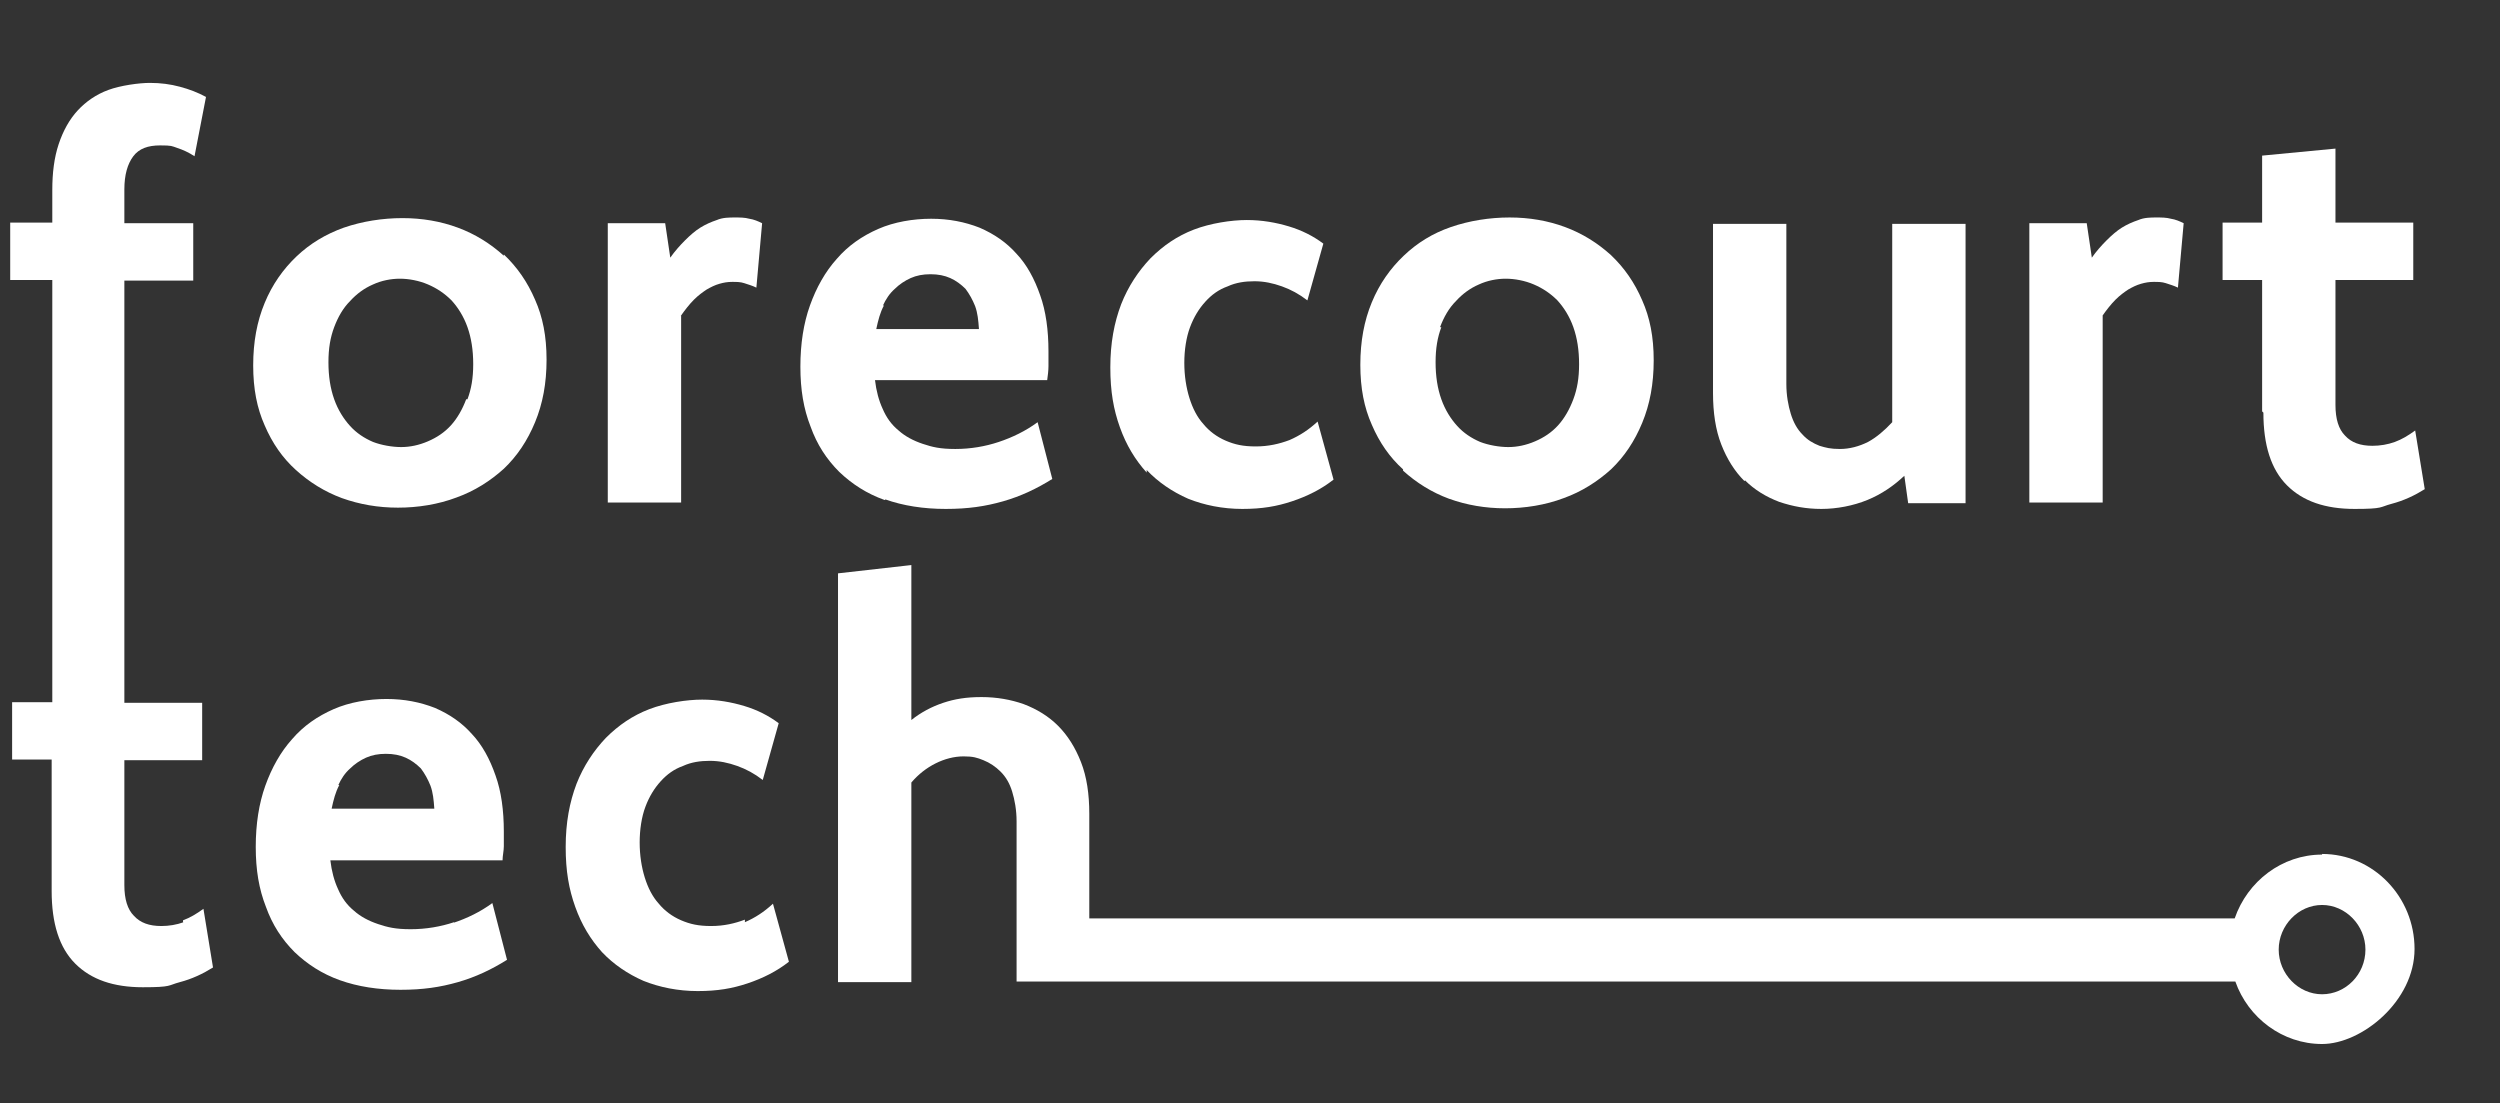 <?xml version="1.0" encoding="UTF-8"?>
<svg id="Layer_1" xmlns="http://www.w3.org/2000/svg" version="1.1" viewBox="0 0 392 173">
  <rect x="0" y="0" width="392" height="173" fill="#333333" stroke="none"/>
  <!-- Generator: Adobe Illustrator 29.1.0, SVG Export Plug-In . SVG Version: 2.1.0 Build 142)  -->
  <defs>
    <style>
      .st0 {
        fill: #fff;
      }
    </style>
  </defs>
  <path class="st0" d="M79,40.1c-2.1-1.9-4.5-3.4-7.2-4.4s-5.6-1.5-8.7-1.5-6.3.5-9.2,1.5c-2.8,1-5.3,2.5-7.4,4.5-2.1,2-3.8,4.4-5,7.3-1.2,2.9-1.8,6.1-1.8,9.8s.6,6.7,1.8,9.4c1.2,2.8,2.8,5.1,4.9,7,2.1,1.9,4.5,3.4,7.2,4.4,2.8,1,5.7,1.5,8.8,1.5s6.3-.5,9.2-1.6c2.8-1,5.3-2.6,7.4-4.5,2.1-2,3.7-4.4,4.9-7.3,1.2-2.9,1.8-6.1,1.8-9.8s-.6-6.7-1.8-9.4c-1.2-2.8-2.8-5.1-4.9-7.1v.2ZM73.1,62.6c-.6,1.6-1.4,3-2.4,4.1s-2.2,1.9-3.6,2.5-2.8.9-4.2.9-3.1-.3-4.4-.8c-1.4-.6-2.6-1.4-3.6-2.5s-1.9-2.5-2.5-4.2-.9-3.6-.9-5.8.3-3.9.9-5.5c.6-1.6,1.4-3,2.5-4.1,1-1.1,2.2-2,3.6-2.6,1.3-.6,2.8-.9,4.2-.9s3,.3,4.4.9c1.4.6,2.6,1.4,3.7,2.5,1,1.1,1.9,2.5,2.5,4.2s.9,3.6.9,5.8-.3,3.9-.9,5.5h-.2Z"/>
  <path class="st0" d="M106.7,49.6c.7-1,1.4-1.9,2.1-2.6s1.4-1.2,2-1.6c.7-.4,1.3-.7,2-.9s1.3-.3,2-.3,1.3,0,1.9.2,1.3.4,1.9.7l.9-10.1c-.6-.3-1.3-.6-2-.7-.7-.2-1.5-.2-2.3-.2s-1.9,0-2.8.4c-.9.3-1.8.7-2.6,1.2-.8.5-1.6,1.2-2.4,2s-1.6,1.7-2.3,2.7l-.8-5.4h-9v43.8h11.5v-29.3h0Z"/>
  <path class="st0" d="M138.8,78.3c2.8,1,6,1.5,9.5,1.5s6.2-.4,9-1.2c2.8-.8,5.3-2,7.7-3.5l-2.3-8.9c-1.9,1.4-4,2.4-6.1,3.1s-4.4,1.1-6.8,1.1-3.6-.3-5.1-.8-2.8-1.2-3.8-2.1c-1.1-.9-1.9-2-2.5-3.4-.6-1.3-1-2.8-1.2-4.5h27c.1-.7.2-1.5.2-2.2v-2.3c0-3.3-.4-6.3-1.3-8.8-.9-2.6-2.1-4.8-3.7-6.5-1.6-1.8-3.5-3.1-5.8-4.1-2.3-.9-4.8-1.4-7.6-1.4s-5.8.5-8.3,1.6-4.7,2.6-6.5,4.7c-1.8,2-3.2,4.5-4.2,7.3s-1.5,6-1.5,9.6.5,6.6,1.6,9.4c1,2.8,2.5,5.1,4.5,7.1,2,1.9,4.3,3.4,7.1,4.4h.1ZM138.4,48c.5-1.1,1.1-2,1.9-2.7.7-.7,1.6-1.3,2.5-1.7s1.9-.6,3.1-.6,2.2.2,3.1.6c.9.4,1.7,1,2.4,1.7.6.8,1.1,1.7,1.5,2.7.4,1.1.5,2.2.6,3.6h-16.1c.3-1.4.6-2.6,1.2-3.7h-.2Z"/>
  <path class="st0" d="M179.8,73.7c1.8,1.9,4,3.4,6.5,4.5,2.5,1,5.4,1.6,8.5,1.6s5.4-.4,7.8-1.2c2.4-.8,4.6-1.9,6.5-3.4l-2.5-9.1c-1.4,1.3-2.8,2.2-4.4,2.9-1.6.6-3.3,1-5.3,1s-3.3-.3-4.7-.9-2.6-1.5-3.5-2.6c-1-1.1-1.7-2.5-2.2-4.1s-.8-3.5-.8-5.5.3-4,.9-5.6c.6-1.6,1.4-2.9,2.4-4s2.1-1.9,3.5-2.4c1.3-.6,2.7-.8,4.2-.8s2.9.3,4.3.8c1.4.5,2.7,1.2,4,2.2l2.5-8.9c-1.6-1.2-3.4-2.1-5.4-2.7-2-.6-4.2-1-6.6-1s-5.7.5-8.3,1.5-4.8,2.5-6.8,4.5c-1.9,2-3.5,4.4-4.6,7.2-1.1,2.9-1.7,6.1-1.7,9.9s.5,6.6,1.5,9.4,2.4,5.1,4.2,7.1v-.4Z"/>
  <path class="st0" d="M220,73.8c2.1,1.9,4.5,3.4,7.2,4.4,2.8,1,5.7,1.5,8.8,1.5s6.3-.5,9.2-1.6c2.8-1,5.3-2.6,7.4-4.5,2.1-2,3.7-4.4,4.9-7.3s1.8-6.1,1.8-9.8-.6-6.7-1.8-9.4c-1.2-2.8-2.8-5.1-4.9-7.1-2.1-1.9-4.5-3.4-7.2-4.4s-5.6-1.5-8.7-1.5-6.3.5-9.2,1.5-5.3,2.5-7.4,4.5c-2.1,2-3.8,4.4-5,7.3-1.2,2.9-1.8,6.1-1.8,9.8s.6,6.7,1.8,9.4c1.2,2.8,2.8,5.1,4.9,7v.2ZM225.8,51.3c.6-1.6,1.4-3,2.5-4.1,1-1.1,2.2-2,3.6-2.6,1.3-.6,2.8-.9,4.2-.9s3,.3,4.4.9c1.4.6,2.6,1.4,3.7,2.5,1,1.1,1.9,2.5,2.5,4.2s.9,3.6.9,5.8-.3,3.9-.9,5.5c-.6,1.6-1.4,3-2.4,4.1s-2.2,1.9-3.6,2.5c-1.4.6-2.8.9-4.2.9s-3.1-.3-4.4-.8c-1.4-.6-2.6-1.4-3.6-2.5s-1.9-2.5-2.5-4.2-.9-3.6-.9-5.8.3-3.9.9-5.5h-.2Z"/>
  <path class="st0" d="M273.6,75.3c1.5,1.5,3.3,2.6,5.4,3.4,2.1.7,4.2,1.1,6.6,1.1s5-.5,7.2-1.4,4.1-2.2,5.8-3.8l.6,4.3h9v-43.8h-11.5v31.1c-1.2,1.3-2.5,2.4-3.8,3.1-1.4.7-2.9,1.1-4.4,1.1s-2.2-.2-3.2-.5c-1-.4-1.9-.9-2.7-1.8-.8-.8-1.4-1.9-1.8-3.2-.4-1.3-.7-2.9-.7-4.7v-25.1h-11.5v26.5c0,3.1.4,5.8,1.3,8.1.9,2.3,2.1,4.2,3.6,5.7h.1Z"/>
  <path class="st0" d="M329.6,49.6c.7-1,1.4-1.9,2.1-2.6.7-.7,1.4-1.2,2-1.6.7-.4,1.3-.7,2-.9s1.3-.3,2-.3,1.3,0,1.9.2,1.3.4,1.9.7l.9-10.1c-.6-.3-1.3-.6-2-.7-.7-.2-1.5-.2-2.3-.2s-1.9,0-2.8.4c-.9.3-1.8.7-2.6,1.2-.8.5-1.6,1.2-2.4,2s-1.6,1.7-2.3,2.7l-.8-5.4h-9v43.8h11.5v-29.3h-.1Z"/>
  <path class="st0" d="M354.9,64.7c0,5.1,1.2,8.9,3.7,11.4s6,3.7,10.6,3.7,3.9-.3,5.8-.8,3.6-1.3,5.2-2.3l-1.5-9.2c-1.1.8-2.1,1.4-3.2,1.8s-2.3.6-3.5.6c-1.9,0-3.3-.5-4.3-1.6-1-1-1.5-2.6-1.5-4.8v-19.6h12.2v-9h-12.2v-11.6l-11.5,1.1v10.5h-6.2v9h6.2v20.6l.2.2Z"/>
  <path class="st0" d="M71.2,144.6c-2.1.7-4.4,1.1-6.8,1.1s-3.6-.3-5.1-.8-2.8-1.2-3.8-2.1c-1.1-.9-1.9-2-2.5-3.4-.6-1.3-1-2.8-1.2-4.5h27c0-.7.2-1.5.2-2.2v-2.3c0-3.3-.4-6.3-1.3-8.8-.9-2.6-2.1-4.8-3.7-6.5-1.6-1.8-3.5-3.1-5.8-4.1-2.3-.9-4.8-1.4-7.6-1.4s-5.8.5-8.3,1.6-4.7,2.6-6.5,4.7c-1.8,2-3.2,4.5-4.2,7.3s-1.5,6-1.5,9.6.5,6.6,1.6,9.4c1,2.8,2.5,5.1,4.5,7.1,2,1.9,4.3,3.4,7.1,4.4s6,1.5,9.5,1.5,6.2-.4,9-1.2,5.3-2,7.7-3.5l-2.3-8.9c-1.9,1.4-4,2.4-6.1,3.1h.1ZM53,123.2c.5-1.1,1.1-2,1.9-2.7.7-.7,1.6-1.3,2.5-1.7.9-.4,1.9-.6,3.1-.6s2.2.2,3.1.6c.9.4,1.7,1,2.4,1.7.6.8,1.1,1.7,1.5,2.7.4,1.1.5,2.2.6,3.6h-16.1c.3-1.4.6-2.6,1.2-3.7h-.2Z"/>
  <path class="st0" d="M116.8,144.2c-1.6.6-3.3,1-5.3,1s-3.3-.3-4.7-.9c-1.4-.6-2.6-1.5-3.5-2.6-1-1.1-1.7-2.5-2.2-4.1s-.8-3.5-.8-5.5.3-4,.9-5.6,1.4-2.9,2.4-4,2.1-1.9,3.5-2.4c1.3-.6,2.7-.8,4.2-.8s2.9.3,4.3.8,2.7,1.2,4,2.2l2.5-8.9c-1.6-1.2-3.4-2.1-5.4-2.7s-4.2-1-6.6-1-5.7.5-8.3,1.5c-2.6,1-4.8,2.5-6.8,4.5-1.9,2-3.5,4.4-4.6,7.2-1.1,2.9-1.7,6.1-1.7,9.9s.5,6.6,1.5,9.4c1,2.8,2.4,5.1,4.2,7.1,1.8,1.9,4,3.4,6.5,4.5,2.5,1,5.4,1.6,8.5,1.6s5.4-.4,7.8-1.2,4.6-1.9,6.5-3.4l-2.5-9.1c-1.4,1.3-2.8,2.2-4.4,2.9v-.4Z"/>
  <path class="st0" d="M28.8,144.6c-1.1.4-2.3.6-3.5.6-1.9,0-3.3-.5-4.3-1.6-1-1-1.5-2.6-1.5-4.8v-19.6h12.2v-9h-12.2V44h10.8v-9h-10.8v-5.3c0-2.3.5-4,1.4-5.2s2.3-1.7,4.2-1.7,1.8.1,2.7.4c.9.3,1.8.7,2.7,1.3l1.8-9.3c-1.3-.7-2.6-1.2-4.1-1.6-1.5-.4-3-.6-4.7-.6s-4.6.4-6.5,1.1c-1.9.7-3.5,1.8-4.8,3.2s-2.3,3.2-3,5.3-1,4.5-1,7.2v5.1H1.6v9h6.6v66.2H1.9v9h6.2v20.6c0,5.1,1.2,8.9,3.7,11.4s6,3.7,10.6,3.7,3.9-.3,5.8-.8c1.9-.5,3.6-1.3,5.2-2.3l-1.5-9.2c-1.1.8-2.1,1.4-3.2,1.8v.3Z"/>
  <path class="st0" d="M364.1,134c-6.3,0-11.7,4.2-13.7,10h-179.6v-16.4c0-3.1-.4-5.8-1.3-8.1-.9-2.3-2.1-4.2-3.6-5.7s-3.3-2.6-5.4-3.4c-2-.7-4.2-1.1-6.6-1.1s-4.2.3-6,.9-3.5,1.5-5,2.7v-24.3l-11.5,1.3v64.1h11.5v-31.3c1.1-1.3,2.4-2.3,3.8-3,1.4-.7,2.9-1.1,4.4-1.1s2.1.2,3.1.6,1.9,1,2.7,1.8,1.4,1.8,1.8,3.1c.4,1.3.7,2.9.7,4.7v25.1h191.1c2,5.7,7.4,9.8,13.6,9.8s14.5-6.7,14.5-14.9-6.5-14.9-14.5-14.9h0ZM370.9,148.9c0,3.9-3.1,7-6.8,7s-6.8-3.2-6.8-7,3.1-7,6.8-7,6.8,3.2,6.8,7Z"/>
</svg>